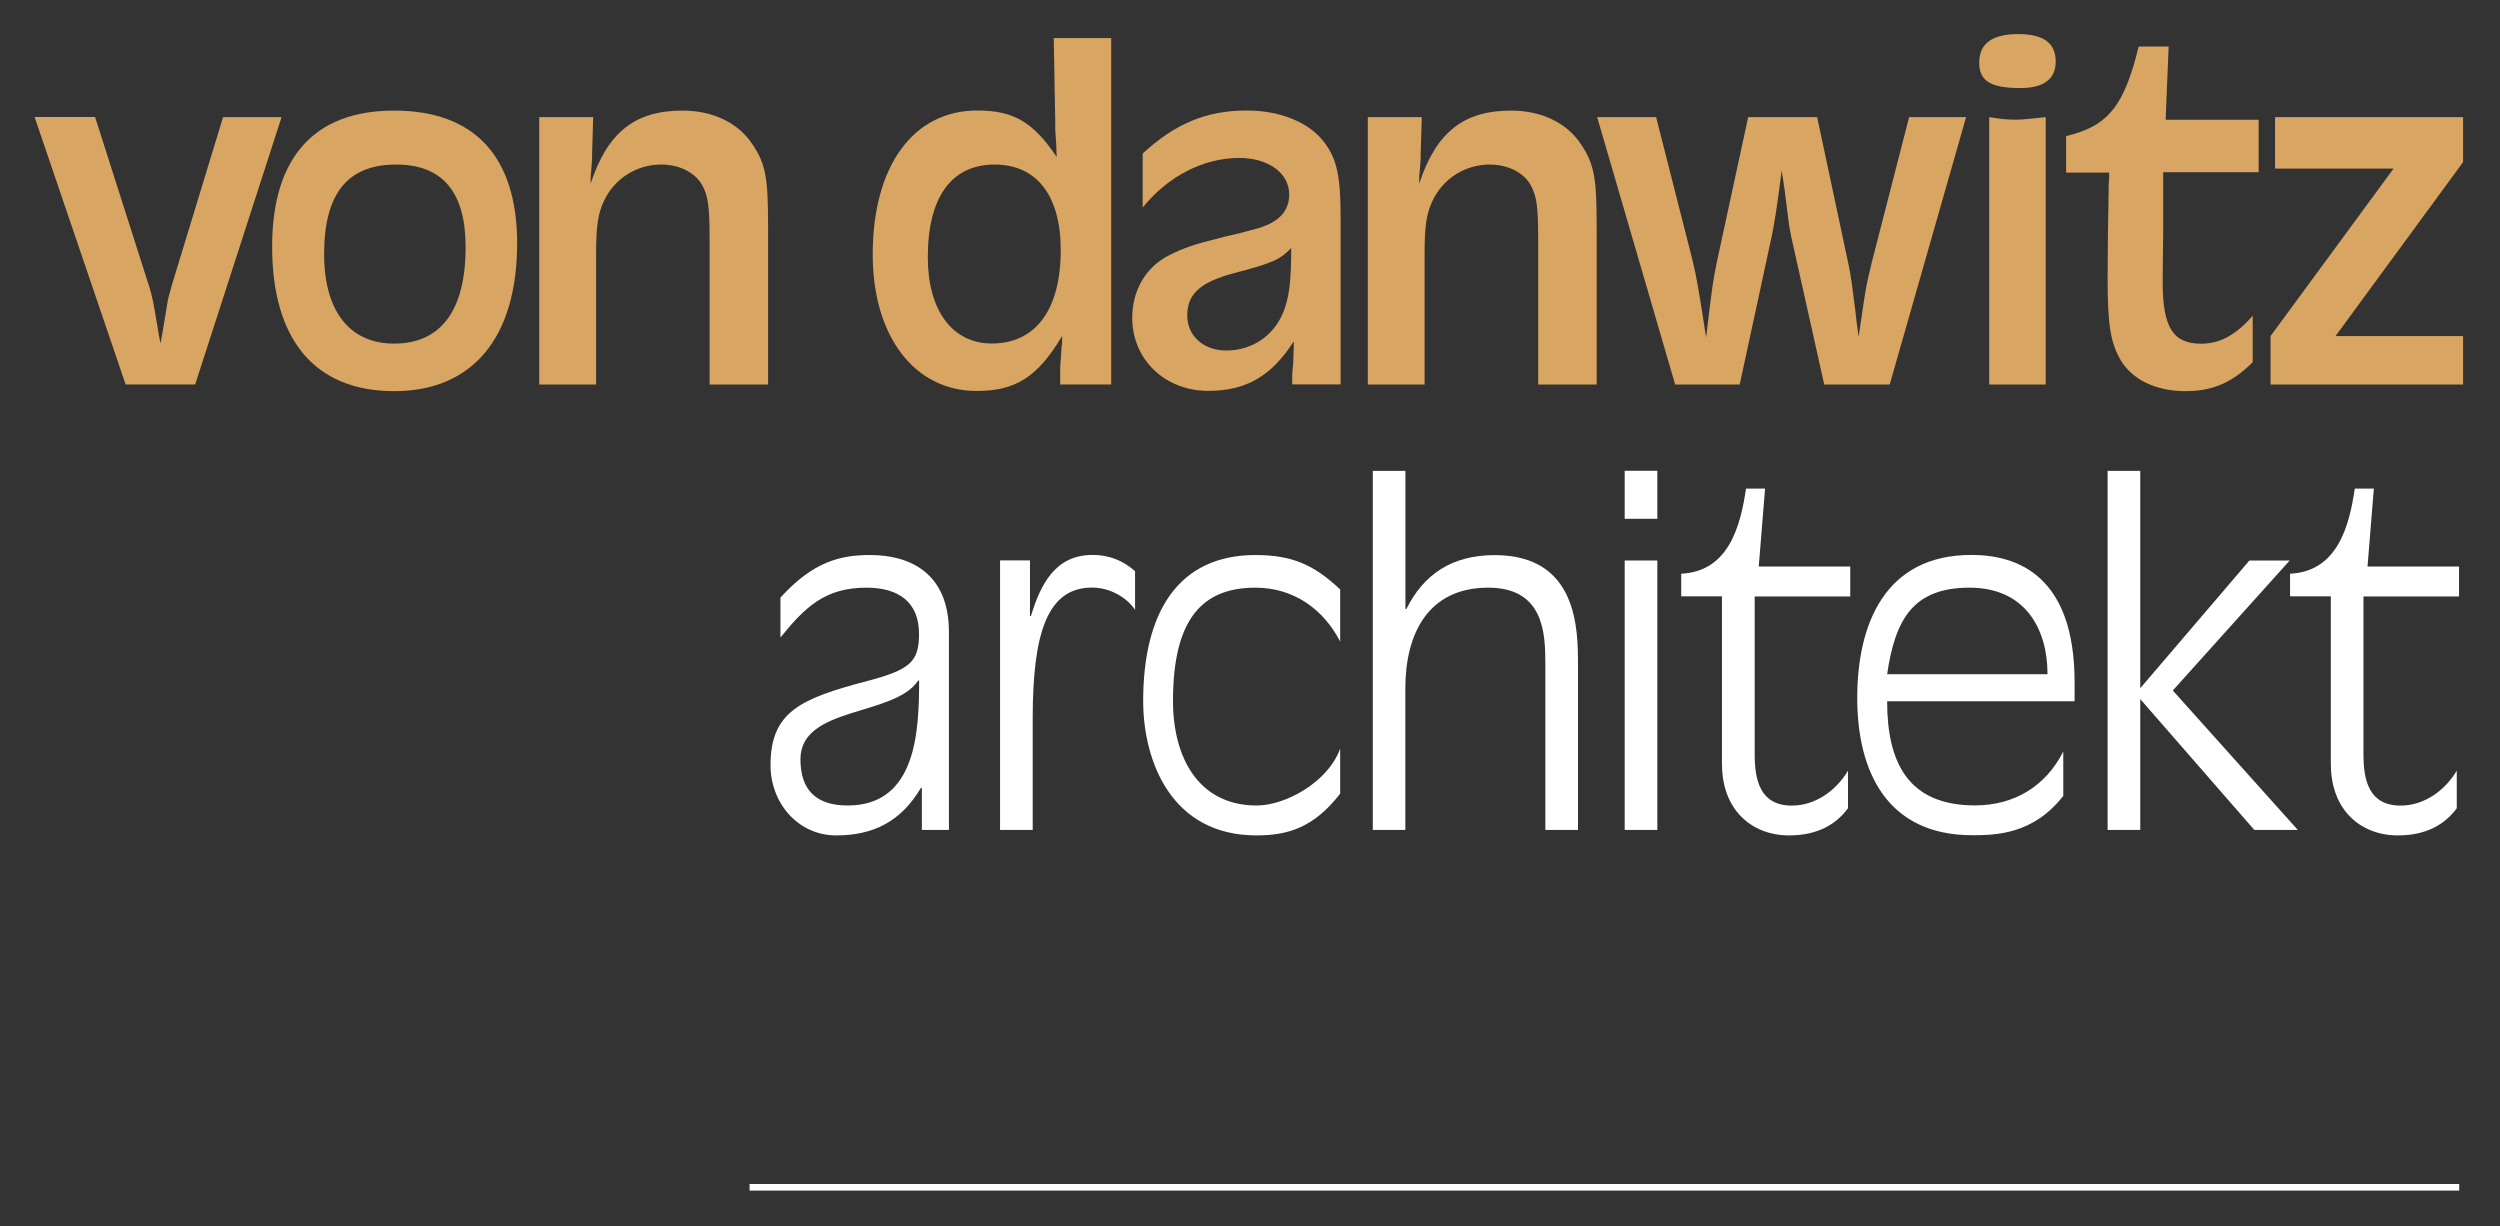 <svg width="265" height="130" xmlns="http://www.w3.org/2000/svg">
    <rect width="100%" height="100%" fill="#333333" stroke="none"/>
    <style type="text/css">.st0{fill:#D8A562;}

        .st1{fill-rule:evenodd;clip-rule:evenodd;fill:#D8A562;}

        .st2{fill-rule:evenodd;clip-rule:evenodd;fill:#FFFFFF;}

        .st3{fill:#FFFFFF;}

        .st4{fill:none;stroke:#FFFFFF;stroke-width:0.7;stroke-miterlimit:3.864;}</style>

    <g>
        <title>background</title>
        <rect fill="none" id="canvas_background" height="132" width="267" y="-1" x="-1"/>
    </g>
    <g>
        <title>Layer 1</title>
        <path id="svg_1" d="m29.847,12.413l-6.2,0l-5.46,17.91c-0.21,0.79 -0.42,1.43 -0.48,2.01c-0.53,3.29 -0.48,2.86 -0.69,4.08c-0.16,-0.74 -0.27,-1.38 -0.32,-1.75c-0.48,-2.86 -0.53,-3.13 -0.9,-4.35l-5.72,-17.91l-6.41,0l9.65,28.35l7.37,0l9.16,-28.34l0,0z" class="st0"/>
        <path id="svg_2" d="m41.777,11.723c-8.48,0 -12.93,4.98 -12.93,14.42c0,9.91 4.56,15.32 12.93,15.32c8.32,0 13.04,-5.67 13.04,-15.69c-0.01,-9.17 -4.51,-14.05 -13.04,-14.05l0,0zm0.21,5.72c4.93,0 7.37,2.92 7.37,8.75c0,6.68 -2.6,10.23 -7.58,10.23c-4.72,0 -7.42,-3.45 -7.42,-9.49c0,-6.41 2.49,-9.49 7.63,-9.49l0,0z" class="st1"/>
        <path id="svg_3" d="m57.147,40.763l6.04,0l0,-13.94c0,-2.86 0.21,-4.24 0.85,-5.56c1.11,-2.33 3.44,-3.82 6.04,-3.82c1.96,0 3.6,0.85 4.35,2.17c0.64,1.17 0.79,2.23 0.79,5.83l0,15.32l6.2,0l0,-16.85c0,-5.09 -0.26,-6.52 -1.64,-8.59c-1.48,-2.28 -4.19,-3.6 -7.42,-3.6c-5.04,0 -7.95,2.28 -9.75,7.74c0,-0.58 0,-1.01 0.05,-1.22c0.11,-1.48 0.11,-1.27 0.11,-2.12l0.11,-3.71l-5.72,0l0,28.35l-0.01,0z" class="st0"/>
        <path id="svg_4" d="m117.787,4.033l-6.09,0l0.16,8.96l0,0.79c0.05,0.48 0,0.21 0.05,0.79c0.11,1.27 0.05,1.22 0.11,2.07c-2.54,-3.76 -4.61,-4.93 -8.43,-4.93c-6.78,0 -11.08,5.88 -11.08,15.26c0,8.64 4.4,14.47 11.02,14.47c4.13,0 6.47,-1.48 9.06,-5.83c0,0.53 0,0.95 -0.05,1.06c-0.16,2.23 -0.16,2.12 -0.16,2.97l0,1.11l5.41,0l0,-36.72l0,0zm-12.35,13.41c4.45,0 7,3.29 7,9.06c0,6.31 -2.65,9.91 -7.31,9.91c-4.19,0 -6.78,-3.55 -6.78,-9.12c-0.01,-6.35 2.48,-9.85 7.09,-9.85l0,0z" class="st1"/>
        <path id="svg_5" d="m142.107,40.763l0,-17.65c0,-4.35 -0.37,-6.15 -1.64,-7.9c-1.54,-2.17 -4.66,-3.5 -8.32,-3.5c-4.24,0 -7.58,1.38 -11.02,4.56l0,5.72c2.7,-3.34 6.47,-5.25 10.23,-5.25c3.07,0 5.3,1.59 5.3,3.87c0,1.86 -1.22,3.07 -3.76,3.71l-1.59,0.42l-1.59,0.37l-1.59,0.42c-1.75,0.42 -3.29,1.01 -4.61,1.75c-2.17,1.27 -3.5,3.6 -3.5,6.41c0,4.4 3.45,7.74 8.06,7.74c4.03,0 6.73,-1.59 9.06,-5.25l0,0.64c0,0.37 -0.05,0.95 -0.05,1.54c-0.05,0.64 -0.11,1.11 -0.11,1.32l0,1.06l5.13,0l0,0.02zm-5.24,-14.47c0,3.07 -0.16,4.82 -0.64,6.25c-0.9,2.86 -3.34,4.61 -6.25,4.61c-2.39,0 -4.13,-1.54 -4.13,-3.71c0,-2.28 1.38,-3.55 5.04,-4.51c4.01,-1.05 4.81,-1.42 5.98,-2.64l0,0z" class="st1"/>
        <path id="svg_6" d="m144.967,40.763l6.04,0l0,-13.94c0,-2.86 0.21,-4.24 0.85,-5.56c1.11,-2.33 3.45,-3.82 6.04,-3.82c1.96,0 3.61,0.85 4.35,2.17c0.64,1.17 0.8,2.23 0.8,5.83l0,15.32l6.2,0l0,-16.85c0,-5.09 -0.27,-6.52 -1.64,-8.59c-1.48,-2.28 -4.19,-3.6 -7.42,-3.6c-5.04,0 -7.95,2.28 -9.75,7.74c0,-0.58 0,-1.01 0.05,-1.22c0.11,-1.48 0.11,-1.27 0.11,-2.12l0.11,-3.71l-5.72,0l0,28.35l-0.02,0z" class="st0"/>
        <path id="svg_7" d="m208.407,12.413l-6.04,0l-3.98,15.48c-0.26,1.06 -0.53,2.17 -0.74,3.55c-0.11,0.79 -0.05,0.21 -0.63,4.24c-0.16,-1.06 -0.27,-1.91 -0.32,-2.49c-0.42,-3.34 -0.48,-3.82 -0.74,-5.09l-3.34,-15.69l-7.31,0l-3.29,15.21c-0.48,2.39 -0.48,2.39 -1.17,8.16c-0.69,-4.56 -1.01,-6.41 -1.43,-8.16l-3.87,-15.21l-6.25,0l8.27,28.35l6.84,0l3.39,-15.69c0.27,-1.27 0.64,-3.6 1.06,-7c0.16,0.95 0.26,1.75 0.32,2.12c0.48,3.76 0.42,3.55 0.69,4.88l3.5,15.69l6.94,0l8.1,-28.35l0,0z" class="st0"/>
        <path id="svg_8" d="m213.927,3.613c-2.76,0 -4.13,1.01 -4.13,3.02c0,1.96 1.22,2.7 4.35,2.7c2.49,0 3.76,-0.95 3.76,-2.81c-0.01,-1.96 -1.28,-2.91 -3.98,-2.91l0,0zm-3.07,37.15l5.99,0l0,-28.35c-1.86,0.21 -2.54,0.27 -3.18,0.27c-0.85,0 -1.54,-0.05 -2.81,-0.27l0,28.35l0,0z" class="st1"/>
        <path id="svg_9" d="m229.557,12.673l0.32,-7.74l-3.18,0c-1.54,6.31 -3.23,8.43 -7.69,9.49l0,3.87l4.56,0l0,0.64l-0.05,0.69l0,0.64c-0.05,2.17 -0.11,6.41 -0.11,9.27c0,4.98 0.32,6.78 1.38,8.64c1.22,2.07 3.76,3.29 6.84,3.29c2.92,0 4.98,-0.9 7.16,-3.07l0,-4.93c-1.8,2.07 -3.5,2.97 -5.46,2.97c-2.97,0 -4.08,-1.7 -4.08,-6.47c0,0 0,-2.28 0.05,-5.35l0,-2.65l0,-3.71l10.12,0l0,-5.56l-9.86,0l0,-0.02z" class="st0"/>
        <polygon id="svg_10" points="241.157,12.413 241.157,17.873 253.717,17.873 240.677,35.623 240.677,40.763 261.087,40.763 261.087,35.623 247.567,35.623 261.087,17.183 261.087,12.413 241.157,12.413 " class="st0"/>
        <path id="svg_11" d="m97.707,87.973l2.88,0l0,-20.98c0,-6.29 -4.18,-8.16 -8.35,-8.16c-3.12,0 -6,0.67 -9.46,4.46c-0.05,0.05 -0.05,0.1 -0.05,0.1l0,4.18c2.64,-3.26 4.75,-5.28 9.12,-5.28c3.36,0 5.57,1.49 5.57,4.9c0,2.93 -0.91,3.79 -5.47,4.99c-7.1,1.87 -10.27,3.26 -10.27,8.93c0,4.03 2.93,7.44 6.96,7.44c3.89,0 6.86,-1.44 8.98,-5.04l0.1,0l0,4.46l-0.01,0zm-12.86,-7.49c0,-5.66 9.98,-4.51 12.48,-8.35l0.1,0c0,5.38 -0.29,13.25 -7.58,13.25c-3.32,0 -5,-1.63 -5,-4.9l0,0z" class="st2"/>
        <path id="svg_12" d="m106.007,87.973l3.46,0l0,-11.86c0,-9.07 1.58,-13.83 6.29,-13.83c1.82,0 3.6,0.96 4.56,2.35l0,-4.08c-1.39,-1.25 -2.93,-1.73 -4.51,-1.73c-3.98,0 -5.52,3.17 -6.53,6.48l-0.1,0l0,-5.9l-3.17,0l0,28.57l0,0z" class="st3"/>
        <path id="svg_13" d="m142.047,79.383c-1.3,3.55 -5.81,6 -8.83,6c-6.19,0 -8.88,-5.09 -8.88,-11.09c0,-8.88 3.26,-12 8.74,-12c4.03,0 7.2,2.26 8.98,5.71l0,-5.52c-2.79,-2.64 -5.14,-3.65 -8.98,-3.65c-8.21,0 -11.9,6.1 -11.9,15.46c0,6.38 2.98,14.26 12,14.26c3.41,0 6.1,-0.86 8.88,-4.42l0,-4.75l-0.01,0z" class="st3"/>
        <path id="svg_14" d="m145.507,87.973l3.46,0l0,-15.02c0,-5.76 2.4,-10.66 8.79,-10.66c5.86,0 6.05,4.8 6.05,7.97l0,17.71l3.46,0l0,-17.47c0,-3.74 0,-11.66 -8.83,-11.66c-4.56,0 -7.54,2.06 -9.36,5.71l-0.1,0l0,-14.64l-3.46,0l0,38.06l-0.01,0z" class="st3"/>
        <path id="svg_15" d="m172.217,87.973l3.46,0l0,-28.56l-3.46,0l0,28.56l0,0zm0,-32.98l3.46,0l0,-5.09l-3.46,0l0,5.09l0,0z" class="st2"/>
        <path id="svg_16" d="m182.537,81.063c0,4.7 3.07,7.49 7.11,7.49c3.12,0 5.04,-1.25 6.24,-2.88l0,-3.98c-1.25,2.11 -3.46,3.7 -5.95,3.7c-3.36,0 -3.94,-2.69 -3.94,-5.42l0,-16.75l10.13,0l0,-3.17l-9.7,0l0.67,-8.26l-2.02,0c-0.58,3.94 -1.82,8.78 -6.87,9.02l0,2.4l4.32,0l0,17.85l0.01,0z" class="st3"/>
        <path id="svg_17" d="m200.037,71.463c0.86,-5.86 2.78,-9.17 8.74,-9.17c5.9,0 8.26,4.37 8.26,9.17l-17,0l0,0zm18.67,8.2c-1.87,3.7 -5.23,5.71 -9.36,5.71c-7.06,0 -9.31,-4.51 -9.31,-11.04l19.87,0l0,-2.02c0,-11.42 -6.19,-13.49 -10.94,-13.49c-9.17,0 -12.1,7.34 -12.1,15.17c0,7.73 3.12,14.54 12.19,14.54c2.54,0 6.48,-0.1 9.65,-4.17l0,-4.7l0,0z" class="st2"/>
        <polygon id="svg_18" points="223.407,87.973 226.867,87.973 226.867,74.103 238.957,87.973 243.567,87.973 230.317,73.193 242.707,59.413 238.437,59.413 226.867,72.953 226.867,49.913 223.407,49.913 223.407,87.973 " class="st3"/>
        <path id="svg_19" d="m247.077,81.063c0,4.7 3.07,7.49 7.1,7.49c3.12,0 5.04,-1.25 6.24,-2.88l0,-3.98c-1.25,2.11 -3.46,3.7 -5.95,3.7c-3.36,0 -3.94,-2.69 -3.94,-5.42l0,-16.75l10.13,0l0,-3.17l-9.7,0l0.67,-8.26l-2.02,0c-0.58,3.94 -1.82,8.78 -6.86,9.02l0,2.4l4.32,0l0,17.85l0.01,0z" class="st3"/>
        <line id="svg_20" y2="125.853" x2="260.677" y1="125.853" x1="79.457" class="st4"/>
    </g>
</svg>